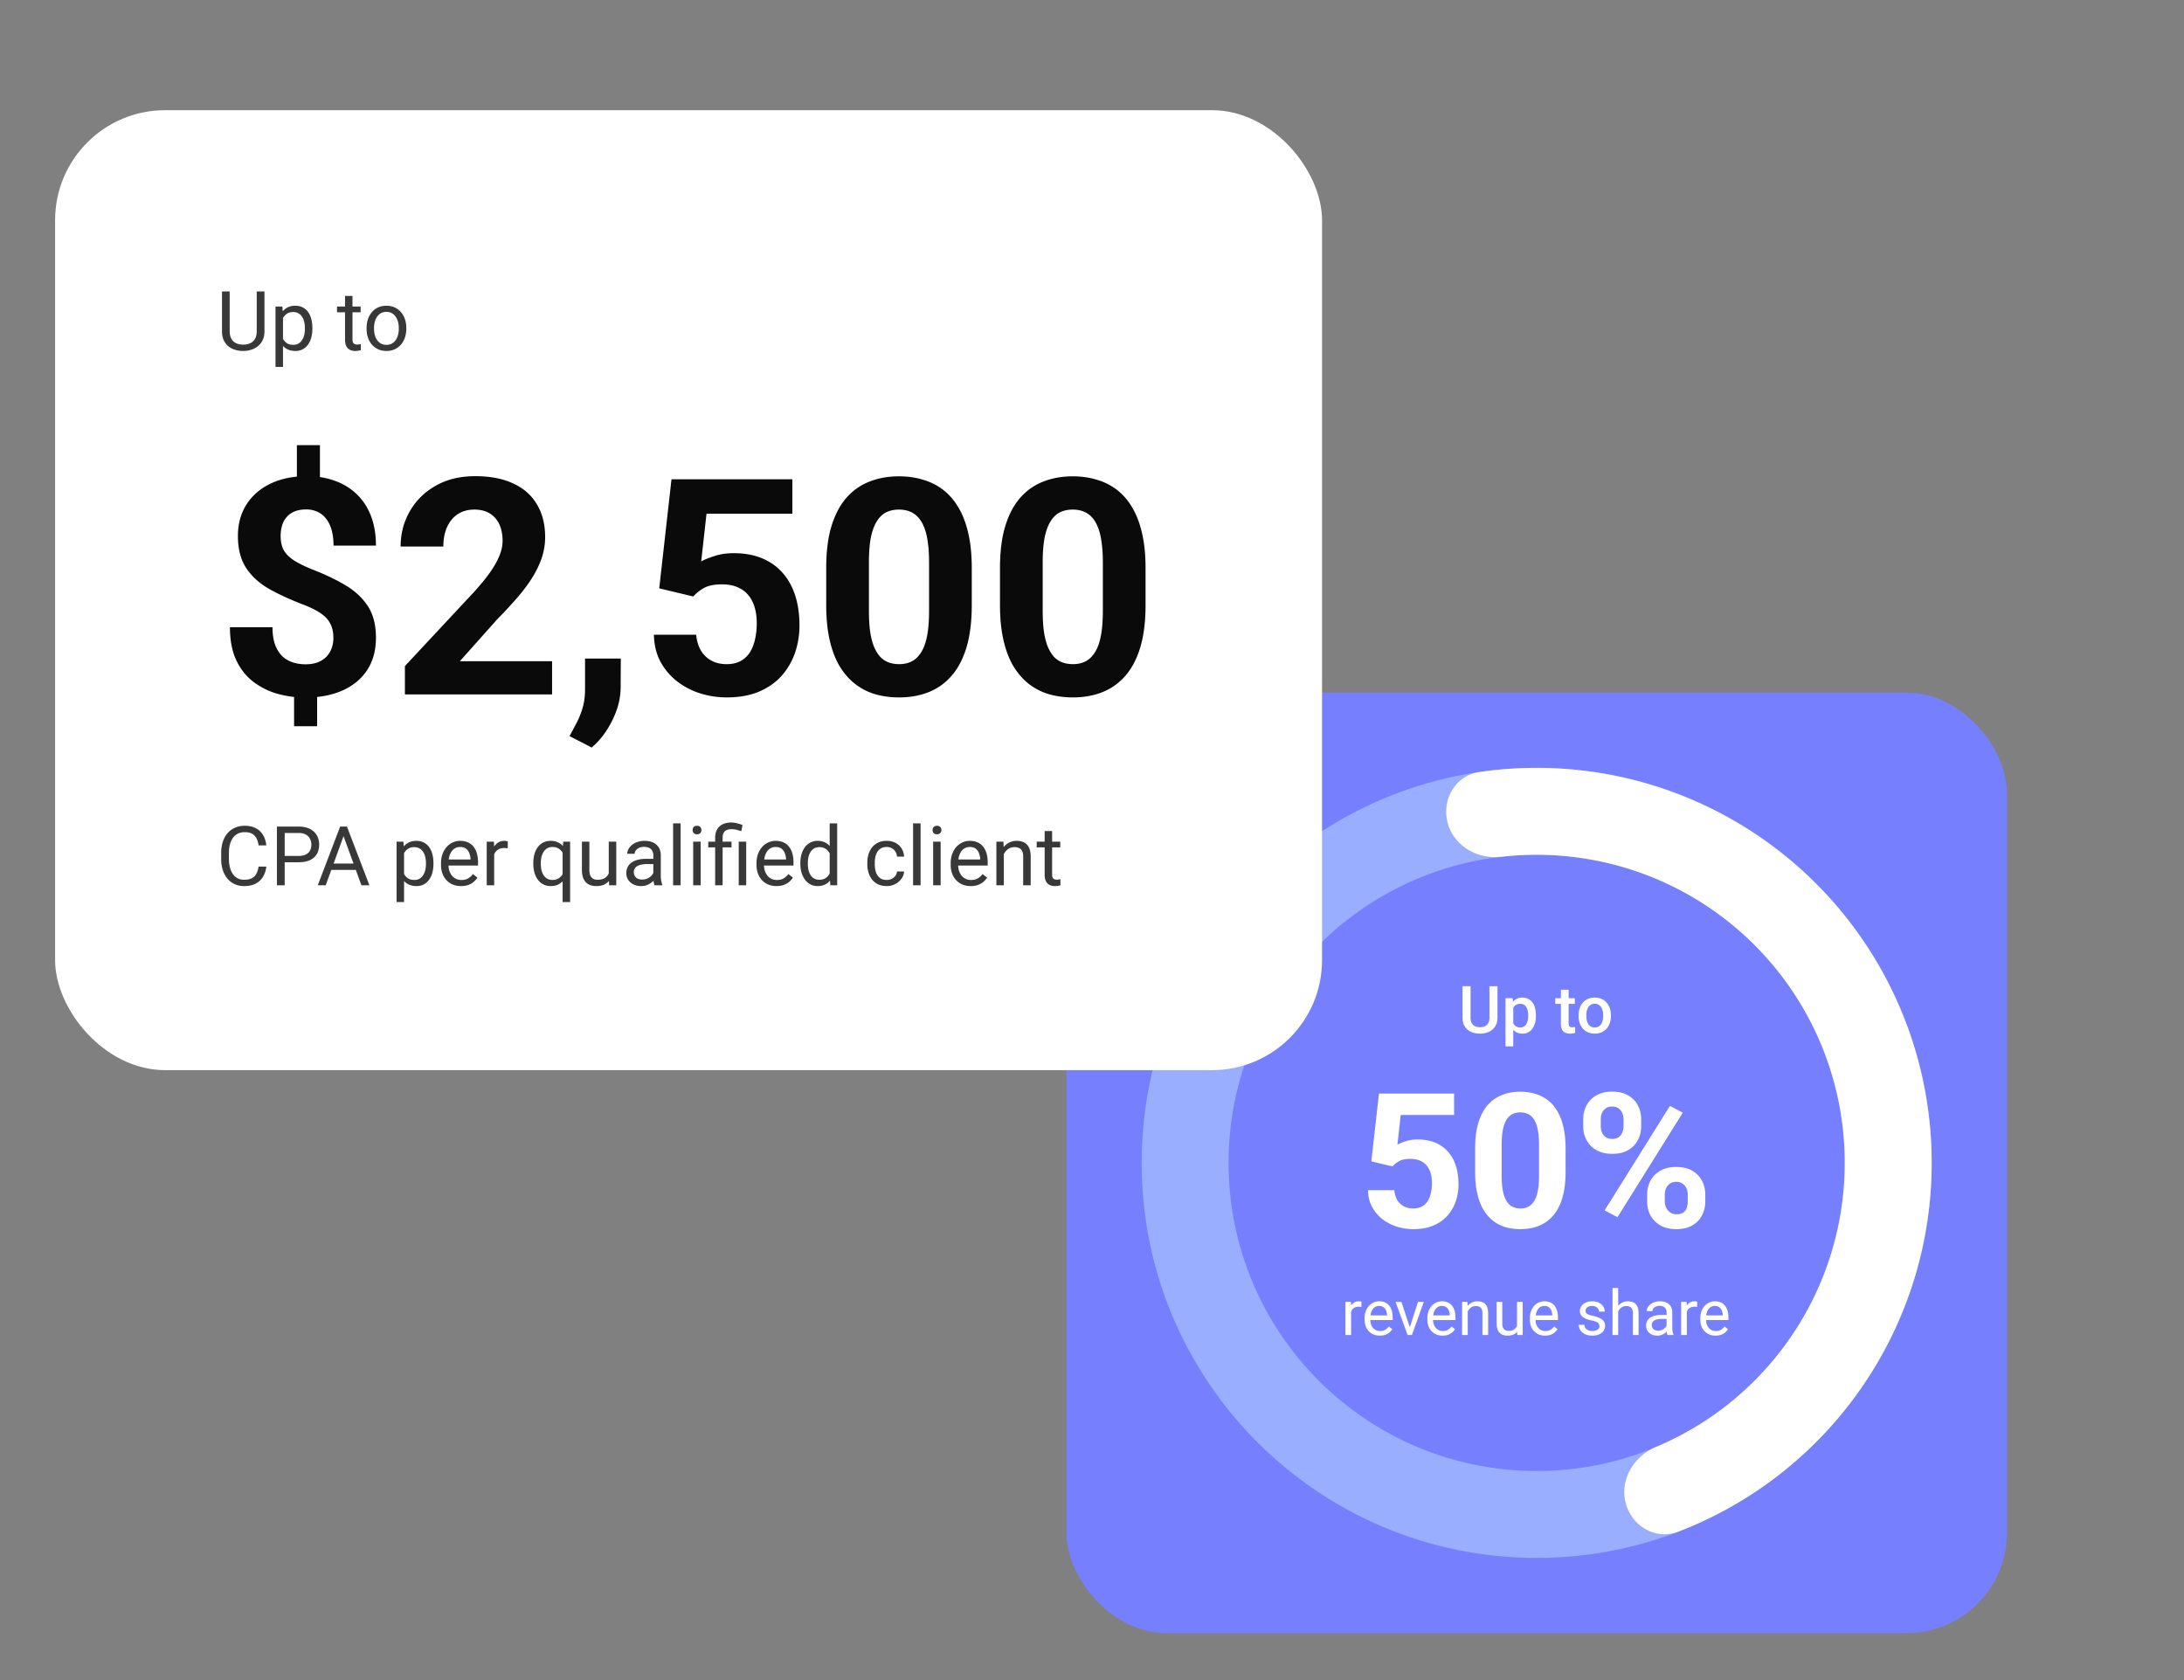 <svg xmlns="http://www.w3.org/2000/svg" width="555" height="427" fill="none" viewBox="0 0 555 427">
    <rect x="0" y="0" width="555" height="427" fill="#808080" stroke="none"/>
    <rect width="239" height="239" x="271" y="176" fill="#7680FF" rx="25.493"/>
    <path fill="#9AAEFF" d="M490.88 295.5c0 55.438-44.942 100.38-100.38 100.38S290.12 350.938 290.12 295.5s44.942-100.38 100.38-100.38 100.38 44.942 100.38 100.38m-178.676 0c0 43.242 35.054 78.297 78.296 78.297s78.296-35.055 78.296-78.297-35.054-78.296-78.296-78.296-78.296 35.054-78.296 78.296"/>
    <path fill="#fff" d="M367.876 209.074c-1.545-5.899 1.984-11.998 8.018-12.886a100.4 100.4 0 0 1 65.297 12.672 100.36 100.36 0 0 1 46.417 61.22 100.38 100.38 0 0 1-61.181 119.151c-5.694 2.182-11.759-1.405-13.303-7.305s2.03-11.862 7.654-14.221a78.3 78.3 0 0 0 47.288-61.537 78.293 78.293 0 0 0-66.899-88.234 78.3 78.3 0 0 0-19.652-.213c-6.057.7-12.095-2.747-13.639-8.647"/>
    <path fill="#fff" d="M378.498 250.603h2.042v7.948q0 1.356-.588 2.271a3.7 3.7 0 0 1-1.601 1.381q-1.005.457-2.247.457-1.282 0-2.287-.457a3.66 3.66 0 0 1-1.585-1.381q-.572-.915-.572-2.271v-7.948h2.043v7.948q0 .858.294 1.413.294.548.833.809t1.274.261 1.266-.261q.54-.261.834-.809.294-.555.294-1.413zm6.053 4.754v10.538h-1.969v-12.237h1.814zm5.759 2.638v.172q0 .964-.229 1.789a4.4 4.4 0 0 1-.661 1.43 3.05 3.05 0 0 1-1.071.939q-.636.335-1.47.335-.825 0-1.446-.302a3 3 0 0 1-1.037-.874 4.8 4.8 0 0 1-.687-1.324 8.6 8.6 0 0 1-.359-1.683v-.661a9 9 0 0 1 .359-1.765q.262-.792.687-1.364a2.9 2.9 0 0 1 1.037-.882q.613-.31 1.43-.311.833 0 1.478.327.646.32 1.087.915.44.588.661 1.421.22.826.221 1.838m-1.969.172v-.172a5.3 5.3 0 0 0-.114-1.135 3 3 0 0 0-.36-.931 1.76 1.76 0 0 0-.629-.621q-.375-.23-.906-.229-.523 0-.899.18-.375.171-.629.482a2.3 2.3 0 0 0-.392.727 4.3 4.3 0 0 0-.196.89v1.585q.098.589.335 1.078t.67.785q.441.286 1.127.286.53 0 .907-.229.376-.229.612-.629.246-.41.36-.94t.114-1.127m11.862-4.509v1.438h-4.983v-1.438zm-3.546-2.165h1.969v8.561q0 .408.114.629a.6.6 0 0 0 .335.286q.213.074.499.074a3 3 0 0 0 .392-.025q.188-.025.302-.049l.008 1.503a5 5 0 0 1-.572.131 4 4 0 0 1-.735.057q-.678 0-1.201-.237a1.77 1.77 0 0 1-.817-.792q-.294-.548-.294-1.454zm4.493 6.682v-.188q0-.956.278-1.772a4.2 4.2 0 0 1 .8-1.43 3.6 3.6 0 0 1 1.291-.947q.768-.344 1.732-.344.972 0 1.732.344.768.335 1.299.947.53.605.808 1.43.279.816.278 1.772v.188q0 .955-.278 1.773a4.2 4.2 0 0 1-.808 1.429 3.8 3.8 0 0 1-1.291.948q-.76.335-1.724.335-.972 0-1.74-.335a3.75 3.75 0 0 1-1.29-.948 4.2 4.2 0 0 1-.809-1.429 5.5 5.5 0 0 1-.278-1.773m1.969-.188v.188q0 .597.122 1.128.123.53.384.931.262.4.67.629.41.228.972.229.548 0 .948-.229.408-.229.67-.629.261-.4.384-.931.13-.531.13-1.128v-.188q0-.588-.13-1.111a2.9 2.9 0 0 0-.392-.939 1.9 1.9 0 0 0-.67-.637q-.4-.237-.956-.237t-.964.237a1.9 1.9 0 0 0-.662.637 3 3 0 0 0-.384.939 5 5 0 0 0-.122 1.111m-49.266 38.409-5.368-1.284 1.937-17.225h19.092v5.438h-13.56l-.84 7.539q.676-.396 2.053-.84 1.377-.467 3.081-.467 2.474 0 4.388.77a8.7 8.7 0 0 1 3.244 2.241q1.355 1.47 2.054 3.594.7 2.124.701 4.808 0 2.265-.701 4.318a10.7 10.7 0 0 1-2.124 3.641q-1.423 1.587-3.571 2.498-2.147.91-5.088.91-2.193 0-4.248-.654a11.7 11.7 0 0 1-3.664-1.937 10 10 0 0 1-2.591-3.104q-.957-1.844-1.003-4.201h6.675q.14 1.447.747 2.497a4.37 4.37 0 0 0 1.657 1.587q1.027.56 2.404.56 1.284 0 2.194-.49a3.96 3.96 0 0 0 1.47-1.353q.56-.887.817-2.054.28-1.191.28-2.568t-.326-2.497a5.3 5.3 0 0 0-1.004-1.937 4.44 4.44 0 0 0-1.727-1.261q-1.027-.443-2.404-.443-1.868 0-2.894.583a7 7 0 0 0-1.681 1.331m43.996-4.505v5.882q0 3.827-.817 6.605-.817 2.754-2.357 4.528a9.3 9.3 0 0 1-3.618 2.591q-2.101.84-4.668.84-2.054 0-3.828-.514a9.6 9.6 0 0 1-3.197-1.657q-1.4-1.12-2.428-2.824-1.003-1.727-1.54-4.108t-.537-5.461v-5.882q0-3.828.817-6.558.84-2.754 2.357-4.505 1.54-1.75 3.641-2.567 2.101-.84 4.668-.84 2.054 0 3.805.536a9.5 9.5 0 0 1 3.197 1.611q1.423 1.096 2.428 2.824 1.003 1.704 1.54 4.084.537 2.358.537 5.415m-6.745 6.769v-7.679q0-1.844-.211-3.221-.186-1.377-.583-2.334-.397-.98-.98-1.587a3.6 3.6 0 0 0-1.331-.887 4.7 4.7 0 0 0-1.657-.28q-1.143 0-2.03.443-.864.444-1.471 1.424-.607.957-.933 2.568-.304 1.587-.304 3.874v7.679q0 1.843.187 3.244.21 1.4.607 2.404.42.98.98 1.61.584.608 1.33.887a4.9 4.9 0 0 0 1.681.28q1.12 0 1.984-.443.887-.467 1.494-1.447.63-1.004.933-2.614.303-1.611.304-3.921m11.226-12.44v-1.798q0-1.937.84-3.524t2.474-2.544 4.015-.957q2.45 0 4.084.957 1.658.957 2.474 2.544.84 1.587.84 3.524v1.798q0 1.89-.84 3.477-.816 1.587-2.45 2.544t-4.038.957q-2.427 0-4.085-.957-1.634-.957-2.474-2.544t-.84-3.477m4.458-1.798v1.798q0 .816.303 1.563.327.725.981 1.191.676.443 1.633.443 1.004 0 1.634-.443.63-.466.934-1.191a4.1 4.1 0 0 0 .303-1.563v-1.798q0-.862-.327-1.587a2.6 2.6 0 0 0-.956-1.19q-.631-.467-1.634-.467-.935 0-1.587.467a2.73 2.73 0 0 0-.981 1.19 4.1 4.1 0 0 0-.303 1.587m11.787 20.913v-1.797q0-1.914.84-3.501.864-1.587 2.497-2.544 1.658-.957 4.061-.957 2.428 0 4.061.957 1.635.957 2.474 2.544.841 1.587.841 3.501v1.797q0 1.914-.841 3.501-.816 1.587-2.45 2.544t-4.038.957q-2.427 0-4.085-.957-1.656-.957-2.52-2.544-.84-1.587-.84-3.501m4.481-1.797v1.797a3.5 3.5 0 0 0 .373 1.587q.374.747 1.027 1.19.677.444 1.564.444 1.12 0 1.75-.444.63-.443.864-1.19a4.9 4.9 0 0 0 .257-1.587v-1.797q0-.84-.327-1.564a2.73 2.73 0 0 0-.98-1.19q-.63-.467-1.611-.467-.98 0-1.634.467-.63.443-.956 1.19a3.75 3.75 0 0 0-.327 1.564m4.574-20.796-16.594 26.561-3.268-1.727 16.595-26.561zm-84.288 49.406v7.095h-1.439v-8.418h1.401zm2.63-1.369-.008 1.338a2 2 0 0 0-.342-.047 4 4 0 0 0-.358-.016q-.498 0-.879.156a1.8 1.8 0 0 0-.646.436q-.264.28-.42.669a3.2 3.2 0 0 0-.194.84l-.405.233q0-.762.148-1.431a4 4 0 0 1 .474-1.183q.32-.52.81-.809.498-.295 1.182-.295.156 0 .358.039.202.03.28.07m4.668 8.62a4.1 4.1 0 0 1-1.595-.296 3.6 3.6 0 0 1-1.221-.848 3.8 3.8 0 0 1-.778-1.291 4.7 4.7 0 0 1-.273-1.634v-.327q0-1.027.304-1.828.303-.81.825-1.369a3.5 3.5 0 0 1 1.182-.848 3.4 3.4 0 0 1 1.369-.288q.903 0 1.556.311.662.311 1.082.871.42.552.622 1.307.202.747.202 1.634v.646h-6.286v-1.175h4.847v-.109a3.6 3.6 0 0 0-.233-1.089 1.95 1.95 0 0 0-.623-.871q-.428-.343-1.167-.343a1.96 1.96 0 0 0-1.61.817q-.296.405-.459.988a5 5 0 0 0-.164 1.346v.327q0 .599.164 1.128.17.52.49.918.327.396.786.622.467.226 1.058.226.762 0 1.291-.311a3.2 3.2 0 0 0 .926-.833l.871.693a4 4 0 0 1-.692.786q-.42.373-1.035.606-.606.234-1.439.234m7.407-1.455 2.302-7.119h1.471l-3.027 8.418h-.964zm-1.922-7.119 2.373 7.158.163 1.26h-.965l-3.049-8.418zm10.464 8.574a4.1 4.1 0 0 1-1.595-.296 3.6 3.6 0 0 1-1.221-.848 3.75 3.75 0 0 1-.778-1.291 4.7 4.7 0 0 1-.273-1.634v-.327q0-1.027.304-1.828.303-.81.824-1.369a3.5 3.5 0 0 1 1.183-.848 3.4 3.4 0 0 1 1.369-.288q.903 0 1.556.311.662.311 1.082.871.42.552.622 1.307.202.747.202 1.634v.646h-6.286v-1.175h4.847v-.109a3.6 3.6 0 0 0-.233-1.089 1.96 1.96 0 0 0-.623-.871q-.428-.343-1.167-.343a1.96 1.96 0 0 0-1.61.817q-.296.405-.459.988a5 5 0 0 0-.164 1.346v.327q0 .599.164 1.128.17.52.49.918.327.396.786.622.467.226 1.058.226.762 0 1.291-.311a3.2 3.2 0 0 0 .926-.833l.871.693a4 4 0 0 1-.692.786q-.42.373-1.035.606-.606.234-1.439.234m6.395-6.777v6.621h-1.439v-8.418h1.361zm-.342 2.093-.599-.023q.007-.864.256-1.595.25-.74.701-1.284t1.073-.84q.63-.303 1.393-.303.622 0 1.12.171.498.163.848.529.358.366.545.949.187.576.187 1.408v5.516h-1.448v-5.531q0-.662-.194-1.058a1.2 1.2 0 0 0-.568-.584q-.374-.187-.918-.187-.537 0-.98.226-.436.225-.755.622a3.1 3.1 0 0 0-.49.911 3.3 3.3 0 0 0-.171 1.073m12.86 2.583v-6.473h1.447v8.418h-1.377zm.272-1.774.599-.015q0 .84-.179 1.556-.17.708-.56 1.229-.389.522-1.019.817-.63.288-1.533.288-.614 0-1.128-.179a2.25 2.25 0 0 1-.871-.553q-.366-.373-.568-.972-.194-.599-.194-1.439v-5.431h1.439v5.446q0 .569.124.942.132.365.35.583.227.21.498.296.28.085.576.085.918 0 1.455-.35.537-.357.77-.957.241-.606.241-1.346m6.862 3.875a4.1 4.1 0 0 1-1.595-.296 3.6 3.6 0 0 1-1.221-.848 3.8 3.8 0 0 1-.778-1.291 4.7 4.7 0 0 1-.272-1.634v-.327q0-1.027.303-1.828.303-.81.825-1.369a3.5 3.5 0 0 1 1.182-.848 3.4 3.4 0 0 1 1.369-.288q.903 0 1.556.311.662.311 1.082.871.42.552.622 1.307.203.747.203 1.634v.646h-6.287v-1.175h4.847v-.109a3.6 3.6 0 0 0-.233-1.089 1.95 1.95 0 0 0-.623-.871q-.428-.343-1.167-.343a1.96 1.96 0 0 0-1.61.817q-.296.405-.459.988a5 5 0 0 0-.163 1.346v.327q0 .599.163 1.128.172.52.49.918.327.396.786.622.467.226 1.058.226.762 0 1.291-.311a3.2 3.2 0 0 0 .926-.833l.872.693a4 4 0 0 1-.693.786q-.42.373-1.035.606-.606.234-1.439.234m13.81-2.389q0-.31-.14-.575-.133-.272-.553-.491-.413-.225-1.245-.389a10 10 0 0 1-1.268-.35 3.8 3.8 0 0 1-.957-.49 2.05 2.05 0 0 1-.599-.677 1.9 1.9 0 0 1-.21-.91q0-.498.218-.941.226-.444.63-.786.412-.342.988-.537t1.284-.194q1.011 0 1.727.358.716.357 1.097.956.381.592.381 1.315h-1.439q0-.35-.21-.677a1.55 1.55 0 0 0-.599-.552q-.388-.218-.957-.218-.599 0-.973.187a1.25 1.25 0 0 0-.536.459 1.16 1.16 0 0 0-.086 1.011q.086.18.296.335.21.147.591.28.381.132.972.264 1.035.234 1.704.561.669.326.996.801.327.474.327 1.151 0 .553-.233 1.012-.226.459-.662.793a3.3 3.3 0 0 1-1.027.514 4.6 4.6 0 0 1-1.33.179q-1.113 0-1.883-.397t-1.167-1.027a2.46 2.46 0 0 1-.397-1.33h1.447q.031.591.343.941.31.342.762.49.451.14.895.14.59 0 .988-.155.405-.156.615-.428a1 1 0 0 0 .21-.623m4.769-9.717v11.95h-1.44v-11.95zm-.343 7.422-.599-.023a5.1 5.1 0 0 1 .257-1.595q.249-.74.7-1.284a3.12 3.12 0 0 1 2.467-1.143q.621 0 1.12.171.498.163.848.529.358.366.544.949.187.576.187 1.408v5.516h-1.447v-5.531q0-.662-.194-1.058a1.2 1.2 0 0 0-.568-.584q-.374-.187-.918-.187a2.14 2.14 0 0 0-.981.226 2.3 2.3 0 0 0-.754.622 3.1 3.1 0 0 0-.49.911 3.3 3.3 0 0 0-.172 1.073m12.643 3.089v-4.334q0-.498-.202-.863a1.33 1.33 0 0 0-.592-.576q-.396-.202-.98-.202-.544 0-.957.187-.404.186-.638.49-.226.303-.226.653h-1.439q0-.451.234-.894.233-.444.669-.802a3.4 3.4 0 0 1 1.058-.576 4.2 4.2 0 0 1 1.385-.217q.918 0 1.618.311.708.31 1.105.941.404.622.404 1.564v3.921q0 .42.07.895.078.474.226.817v.124h-1.502a2.7 2.7 0 0 1-.171-.661 5.4 5.4 0 0 1-.062-.778m.249-3.664.015 1.011h-1.455q-.614 0-1.096.101a2.5 2.5 0 0 0-.81.288q-.326.195-.498.49a1.3 1.3 0 0 0-.171.677q0 .397.179.723.18.327.537.522.366.186.895.186.661 0 1.167-.28.505-.28.801-.684.303-.405.327-.786l.614.692a2.1 2.1 0 0 1-.295.724 3.5 3.5 0 0 1-.646.762 3.5 3.5 0 0 1-.949.599 3.1 3.1 0 0 1-1.229.234q-.856 0-1.502-.335a2.6 2.6 0 0 1-.996-.894 2.4 2.4 0 0 1-.35-1.269q0-.677.265-1.19.264-.52.762-.864a3.7 3.7 0 0 1 1.198-.529 6.3 6.3 0 0 1 1.564-.178zm4.893-1.992v7.095h-1.439v-8.418h1.4zm2.63-1.369-.008 1.338a2 2 0 0 0-.342-.047 4 4 0 0 0-.358-.016q-.498 0-.879.156-.382.156-.646.436t-.42.669a3.2 3.2 0 0 0-.194.84l-.405.233q0-.762.148-1.431a4 4 0 0 1 .474-1.183q.32-.52.809-.809.498-.295 1.183-.295.156 0 .358.039.202.03.28.07m4.668 8.62a4.1 4.1 0 0 1-1.595-.296 3.6 3.6 0 0 1-1.221-.848 3.75 3.75 0 0 1-.778-1.291 4.7 4.7 0 0 1-.273-1.634v-.327q0-1.027.304-1.828.303-.81.824-1.369a3.5 3.5 0 0 1 1.183-.848 3.4 3.4 0 0 1 1.369-.288q.903 0 1.556.311.662.311 1.082.871.42.552.622 1.307.202.747.202 1.634v.646h-6.286v-1.175h4.847v-.109a3.6 3.6 0 0 0-.233-1.089 1.96 1.96 0 0 0-.623-.871q-.428-.343-1.167-.343a1.96 1.96 0 0 0-1.61.817q-.296.405-.459.988a5 5 0 0 0-.164 1.346v.327q0 .599.164 1.128.17.52.49.918.327.396.786.622.467.226 1.058.226.763 0 1.291-.311a3.2 3.2 0 0 0 .926-.833l.871.693a4 4 0 0 1-.692.786q-.42.373-1.035.606-.606.234-1.439.234"/>
    <rect width="321.957" height="243.935" x="14" y="28" fill="#fff" rx="27.966"/>
    <path fill="#383838" d="M65.24 74.066h1.967v10.088q0 1.68-.748 2.796a4.67 4.67 0 0 1-1.987 1.68q-1.229.553-2.673.553-1.515 0-2.745-.553a4.5 4.5 0 0 1-1.935-1.68q-.707-1.116-.707-2.796V74.066h1.956v10.088q0 1.168.43 1.926.43.757 1.199 1.126.779.369 1.802.369 1.034 0 1.803-.369a2.68 2.68 0 0 0 1.208-1.126q.43-.758.43-1.926zm6.678 5.96V93.24h-1.905V77.897h1.741zm7.466 3.32v.214a8.4 8.4 0 0 1-.287 2.243 5.5 5.5 0 0 1-.84 1.782q-.543.758-1.341 1.178-.8.42-1.834.42-1.055 0-1.863-.348a3.7 3.7 0 0 1-1.373-1.014 5.2 5.2 0 0 1-.901-1.598 9.3 9.3 0 0 1-.45-2.1v-1.147a9.6 9.6 0 0 1 .46-2.201q.338-.974.891-1.66.564-.697 1.362-1.054.799-.37 1.844-.37t1.853.41q.81.4 1.363 1.148t.83 1.792q.286 1.035.286 2.304m-1.905.214v-.215q0-.83-.174-1.556a3.9 3.9 0 0 0-.543-1.291 2.6 2.6 0 0 0-.922-.88q-.562-.329-1.341-.328-.717 0-1.25.245a2.7 2.7 0 0 0-.89.666 3.5 3.5 0 0 0-.605.942q-.225.523-.338 1.086v2.652q.205.717.574 1.352.368.626.983 1.014.615.38 1.546.38.769 0 1.321-.318.564-.328.922-.891a4 4 0 0 0 .543-1.29 6.8 6.8 0 0 0 .174-1.568m14.164-5.663v1.454h-5.991v-1.454zm-3.963-2.694h1.894v11.03q0 .564.174.85a.83.83 0 0 0 .451.38q.276.091.594.092.235 0 .492-.042.265-.051.4-.081l.01 1.546q-.226.072-.595.133-.359.072-.87.072-.697 0-1.28-.277-.584-.276-.932-.921-.338-.656-.338-1.762zm5.479 8.357v-.235q0-1.2.348-2.223a5.3 5.3 0 0 1 1.004-1.792 4.5 4.5 0 0 1 1.587-1.188q.932-.43 2.09-.43 1.167 0 2.099.43.942.42 1.598 1.188a5.2 5.2 0 0 1 1.014 1.792q.348 1.025.348 2.223v.235q0 1.2-.348 2.223a5.4 5.4 0 0 1-1.014 1.792 4.6 4.6 0 0 1-1.588 1.188q-.92.42-2.09.42-1.166 0-2.099-.42a4.75 4.75 0 0 1-1.597-1.188 5.4 5.4 0 0 1-1.004-1.792 6.9 6.9 0 0 1-.348-2.223m1.894-.235v.235q0 .83.195 1.567.194.728.584 1.29.399.564.993.892.594.317 1.383.317.779 0 1.362-.317.594-.328.983-.891.39-.564.584-1.29a5.8 5.8 0 0 0 .205-1.568v-.235q0-.82-.205-1.547a4 4 0 0 0-.594-1.3 2.8 2.8 0 0 0-.983-.902q-.585-.327-1.373-.327-.778 0-1.372.327-.584.329-.983.902a4.1 4.1 0 0 0-.584 1.3q-.195.727-.195 1.547"/>
    <path fill="#0A0A0A" d="M81.303 113.117v11.077h-5.859v-11.077zm-.714 61.322v10.102h-5.858v-10.102zm4.13-12.317q0-2.14-.788-3.642-.75-1.502-2.478-2.666-1.69-1.165-4.582-2.254-4.88-1.877-8.6-3.98-3.68-2.14-5.745-5.295-2.064-3.192-2.065-8.074 0-4.656 2.216-8.074 2.215-3.417 6.12-5.257 3.945-1.877 9.163-1.877 3.98 0 7.21 1.201 3.23 1.164 5.558 3.455 2.329 2.253 3.568 5.52t1.239 7.473H84.757q0-2.253-.488-3.98-.487-1.728-1.427-2.892a5.6 5.6 0 0 0-2.178-1.727q-1.277-.601-2.816-.601-2.291 0-3.755.901a5.33 5.33 0 0 0-2.141 2.441q-.639 1.502-.638 3.455 0 1.915.676 3.342.713 1.426 2.44 2.629 1.728 1.164 4.732 2.403 4.882 1.878 8.562 4.056t5.745 5.332q2.066 3.155 2.066 8.036 0 4.845-2.253 8.262-2.253 3.38-6.309 5.182-4.056 1.765-9.388 1.765-3.455 0-6.872-.901a18.5 18.5 0 0 1-6.196-3.005q-2.78-2.064-4.431-5.482-1.653-3.454-1.653-8.487h10.815q0 2.742.714 4.581.713 1.803 1.877 2.892a7.2 7.2 0 0 0 2.704 1.502q1.502.45 3.042.451 2.403 0 3.943-.864 1.577-.864 2.366-2.366.826-1.54.826-3.455m55.578 5.896v8.449h-37.402v-7.21l17.687-18.964q2.667-2.966 4.206-5.219 1.54-2.291 2.216-4.094.713-1.839.713-3.492 0-2.478-.826-4.243-.826-1.803-2.441-2.779-1.577-.977-3.905-.977-2.48 0-4.281 1.202-1.765 1.201-2.704 3.342-.901 2.14-.901 4.844h-10.853q0-4.881 2.328-8.937 2.329-4.093 6.572-6.497 4.244-2.44 10.064-2.44 5.745 0 9.689 1.877 3.98 1.84 6.008 5.333 2.065 3.455 2.065 8.261 0 2.704-.863 5.295-.864 2.554-2.479 5.107-1.577 2.516-3.83 5.107a116 116 0 0 1-4.995 5.37l-9.5 10.665zm17.462-.676-.038 7.248q0 4.168-2.102 8.411-2.066 4.244-5.258 6.948l-5.633-2.892q.94-1.727 1.84-3.455a20.7 20.7 0 0 0 1.503-3.793q.6-2.064.6-4.694v-7.773zm18.401-15.772-8.637-2.065 3.116-27.714h30.718v8.75H179.54l-1.352 12.129q1.09-.638 3.305-1.352 2.215-.75 4.957-.751 3.98 0 7.06 1.24t5.22 3.605q2.178 2.365 3.304 5.783 1.127 3.417 1.127 7.735 0 3.643-1.127 6.948a17.3 17.3 0 0 1-3.417 5.858q-2.29 2.553-5.746 4.018-3.455 1.464-8.186 1.464-3.53 0-6.834-1.051a18.8 18.8 0 0 1-5.896-3.117 16.05 16.05 0 0 1-4.168-4.994q-1.54-2.967-1.615-6.76h10.74q.225 2.329 1.201 4.018a7.05 7.05 0 0 0 2.667 2.554q1.651.901 3.867.901 2.066 0 3.53-.789a6.4 6.4 0 0 0 2.366-2.178q.901-1.426 1.315-3.304.45-1.916.45-4.131t-.526-4.018-1.614-3.117q-1.09-1.314-2.779-2.028-1.653-.713-3.868-.713-3.004 0-4.657.939-1.614.939-2.703 2.14m70.786-7.247v9.463q0 6.158-1.315 10.627-1.314 4.43-3.792 7.285-2.442 2.817-5.821 4.168-3.38 1.352-7.51 1.352-3.305 0-6.159-.826a15.5 15.5 0 0 1-5.145-2.666q-2.253-1.803-3.905-4.544-1.615-2.779-2.479-6.609-.863-3.831-.863-8.787v-9.463q0-6.16 1.314-10.553 1.352-4.431 3.793-7.247 2.478-2.817 5.858-4.131 3.38-1.352 7.51-1.352 3.306 0 6.121.864a15.3 15.3 0 0 1 5.145 2.591q2.29 1.765 3.906 4.544 1.614 2.741 2.478 6.571.864 3.793.864 8.713m-10.853 10.89v-12.355q0-2.967-.338-5.182-.3-2.216-.939-3.755-.638-1.578-1.577-2.554a5.74 5.74 0 0 0-2.14-1.427q-1.202-.45-2.667-.451-1.839 0-3.267.714-1.389.714-2.365 2.291-.977 1.54-1.502 4.13-.489 2.554-.489 6.234v12.355q0 2.966.301 5.219.338 2.254.976 3.868.676 1.578 1.577 2.591a5.74 5.74 0 0 0 2.141 1.427q1.239.451 2.704.451 1.801 0 3.192-.713 1.427-.751 2.403-2.329 1.014-1.614 1.502-4.206.488-2.59.488-6.308m55.014-10.89v9.463q0 6.158-1.314 10.627-1.315 4.43-3.793 7.285-2.44 2.817-5.82 4.168-3.38 1.352-7.511 1.352-3.305 0-6.158-.826a15.5 15.5 0 0 1-5.145-2.666q-2.253-1.803-3.906-4.544-1.614-2.779-2.478-6.609t-.864-8.787v-9.463q0-6.16 1.315-10.553 1.352-4.431 3.792-7.247 2.479-2.817 5.859-4.131 3.38-1.352 7.51-1.352 3.304 0 6.121.864a15.3 15.3 0 0 1 5.145 2.591q2.29 1.765 3.905 4.544 1.615 2.741 2.479 6.571.863 3.793.863 8.713m-10.852 10.89v-12.355q0-2.967-.338-5.182-.301-2.216-.939-3.755-.639-1.578-1.577-2.554a5.74 5.74 0 0 0-2.141-1.427q-1.202-.45-2.666-.451-1.84 0-3.267.714-1.39.714-2.366 2.291-.976 1.54-1.502 4.13-.488 2.554-.488 6.234v12.355q0 2.966.3 5.219.339 2.254.977 3.868.675 1.578 1.577 2.591a5.74 5.74 0 0 0 2.14 1.427q1.24.451 2.704.451 1.803 0 3.192-.713 1.427-.751 2.403-2.329 1.014-1.614 1.502-4.206.489-2.59.489-6.308"/>
    <path fill="#383838" d="M65.712 220.215h1.966q-.153 1.413-.81 2.529-.654 1.117-1.853 1.772-1.199.645-2.99.645-1.311 0-2.387-.491a5.3 5.3 0 0 1-1.833-1.393q-.768-.912-1.188-2.182-.41-1.28-.41-2.847v-1.485q0-1.566.41-2.837.42-1.28 1.198-2.191a5.3 5.3 0 0 1 1.895-1.403q1.106-.492 2.489-.492 1.69 0 2.857.635a4.55 4.55 0 0 1 1.813 1.762q.656 1.115.809 2.591h-1.966q-.144-1.045-.533-1.793a2.77 2.77 0 0 0-1.106-1.167q-.717-.41-1.874-.41-.994 0-1.752.379a3.5 3.5 0 0 0-1.26 1.075q-.502.697-.757 1.67a8.5 8.5 0 0 0-.256 2.161v1.505q0 1.096.225 2.059.236.963.707 1.69.47.727 1.198 1.147.727.41 1.72.409 1.26 0 2.008-.399a2.6 2.6 0 0 0 1.127-1.147q.388-.748.552-1.792m10.16-1.106h-3.985v-1.608h3.984q1.157 0 1.874-.369t1.045-1.024q.338-.656.338-1.495 0-.769-.338-1.444-.328-.676-1.045-1.086-.717-.42-1.874-.42h-3.523v13.294H70.37v-14.912h5.5q1.69 0 2.858.584 1.167.583 1.771 1.618.605 1.024.605 2.345 0 1.434-.605 2.448-.604 1.014-1.772 1.546-1.167.523-2.857.523m11.838-7.743-4.936 13.591h-2.018l5.684-14.912h1.301zm4.138 13.591L86.9 211.366l-.03-1.321h1.3l5.705 14.912zm-.256-5.521v1.619h-8.378v-1.619zm11.091-3.431v13.212h-1.904v-15.342h1.741zm7.467 3.319v.215q0 1.208-.287 2.243a5.5 5.5 0 0 1-.84 1.782 3.8 3.8 0 0 1-1.342 1.177q-.798.42-1.833.42-1.054 0-1.864-.348a3.7 3.7 0 0 1-1.372-1.014 5.2 5.2 0 0 1-.901-1.597 9.2 9.2 0 0 1-.451-2.1v-1.147a9.6 9.6 0 0 1 .461-2.202q.337-.974.891-1.659a3.65 3.65 0 0 1 1.362-1.055q.799-.369 1.843-.369t1.854.41q.81.4 1.362 1.147.553.748.83 1.792.287 1.035.287 2.305m-1.905.215v-.215a6.7 6.7 0 0 0-.174-1.557 3.9 3.9 0 0 0-.543-1.29 2.6 2.6 0 0 0-.922-.881q-.564-.328-1.342-.328-.717 0-1.249.246a2.7 2.7 0 0 0-.891.666 3.5 3.5 0 0 0-.604.942q-.226.522-.338 1.085v2.653q.204.717.573 1.352.37.624.983 1.014.615.378 1.547.379.768 0 1.321-.318.564-.327.922-.891.368-.563.543-1.29a6.8 6.8 0 0 0 .174-1.567m8.92 5.622q-1.157 0-2.1-.389a4.75 4.75 0 0 1-1.607-1.116 5 5 0 0 1-1.025-1.7 6.2 6.2 0 0 1-.358-2.151v-.43q0-1.352.399-2.407.4-1.065 1.086-1.802a4.6 4.6 0 0 1 1.557-1.117 4.5 4.5 0 0 1 1.802-.379q1.188 0 2.049.41.87.41 1.423 1.147.553.727.819 1.721.267.983.267 2.15v.85H113.2v-1.546h6.38v-.143a4.7 4.7 0 0 0-.307-1.434 2.57 2.57 0 0 0-.82-1.147q-.562-.451-1.536-.451-.645 0-1.188.277a2.5 2.5 0 0 0-.932.798 4 4 0 0 0-.604 1.301q-.215.768-.215 1.772v.43q0 .789.215 1.485.225.686.645 1.209.43.522 1.035.819.614.297 1.392.297 1.004 0 1.701-.41a4.2 4.2 0 0 0 1.218-1.096l1.147.912a5.3 5.3 0 0 1-.911 1.034 4.4 4.4 0 0 1-1.362.799q-.799.307-1.895.307m8.419-9.545v9.341h-1.895v-11.082h1.843zm3.461-1.802-.01 1.761a3 3 0 0 0-.451-.061 5 5 0 0 0-.471-.021q-.656 0-1.157.205a2.4 2.4 0 0 0-.85.574 2.8 2.8 0 0 0-.553.88q-.195.502-.256 1.107l-.533.307q0-1.003.195-1.885a5.1 5.1 0 0 1 .625-1.556 3.04 3.04 0 0 1 1.065-1.065q.656-.39 1.556-.39.206 0 .471.052.267.04.369.092m13.929 15.403v-13.212l.164-2.13h1.741v15.342zm-7.446-9.678v-.215q0-1.27.297-2.305.297-1.044.871-1.792a3.9 3.9 0 0 1 1.382-1.147q.82-.41 1.864-.41 1.046 0 1.833.369.8.359 1.352 1.055.564.685.891 1.659t.451 2.202v.942a9.7 9.7 0 0 1-.44 2.192q-.329.974-.891 1.659a3.7 3.7 0 0 1-1.363 1.055q-.798.358-1.853.358-1.025 0-1.844-.42-.809-.419-1.382-1.177a5.7 5.7 0 0 1-.871-1.782 8.1 8.1 0 0 1-.297-2.243m1.905-.215v.215q0 .83.174 1.567.174.727.533 1.29.368.564.921.891.564.318 1.332.318.942 0 1.567-.41a3.1 3.1 0 0 0 1.014-1.075q.379-.676.583-1.444v-2.469a5 5 0 0 0-.358-1.095 3.5 3.5 0 0 0-.615-.953 2.7 2.7 0 0 0-.921-.676q-.533-.256-1.25-.256-.779 0-1.341.328a2.7 2.7 0 0 0-.932.901 4.2 4.2 0 0 0-.533 1.301 6.8 6.8 0 0 0-.174 1.567m17.267 3.072v-8.521h1.905v11.082h-1.813zm.359-2.335.788-.02q0 1.106-.235 2.048a4.4 4.4 0 0 1-.738 1.618 3.5 3.5 0 0 1-1.341 1.075q-.83.38-2.018.379a4.5 4.5 0 0 1-1.485-.235 3 3 0 0 1-1.147-.727q-.481-.492-.748-1.281-.256-.788-.256-1.894v-7.149h1.895v7.169q0 .748.164 1.24.174.48.461.768.297.276.655.389.37.112.758.112 1.209 0 1.915-.46a2.63 2.63 0 0 0 1.014-1.26 4.8 4.8 0 0 0 .318-1.772m10.968 3.001v-5.705q0-.656-.266-1.136a1.74 1.74 0 0 0-.778-.758q-.523-.267-1.291-.267-.717 0-1.259.246a2.2 2.2 0 0 0-.84.645 1.4 1.4 0 0 0-.297.861h-1.895q0-.594.307-1.178.308-.584.881-1.055a4.4 4.4 0 0 1 1.393-.758 5.5 5.5 0 0 1 1.823-.287q1.209 0 2.13.41a3.2 3.2 0 0 1 1.454 1.239q.533.82.533 2.059v5.162q0 .553.092 1.177.103.625.297 1.076v.164h-1.976a3.5 3.5 0 0 1-.226-.871 7 7 0 0 1-.082-1.024m.328-4.824.021 1.331h-1.916q-.808 0-1.444.134-.634.123-1.065.379-.43.255-.655.645a1.7 1.7 0 0 0-.226.891q0 .523.236.952.236.43.707.686.481.246 1.177.246.871 0 1.537-.368a3.2 3.2 0 0 0 1.055-.902q.399-.533.43-1.034l.809.911q-.072.43-.389.953a4.57 4.57 0 0 1-2.1 1.792q-.717.307-1.618.307-1.127 0-1.977-.44a3.4 3.4 0 0 1-1.311-1.178 3.1 3.1 0 0 1-.46-1.669q0-.89.348-1.567a3 3 0 0 1 1.003-1.137q.655-.46 1.578-.696a8.3 8.3 0 0 1 2.058-.236zm6.606-9.012v15.731h-1.905v-15.731zm5.1 4.649v11.082h-1.905v-11.082zm-2.048-2.939q0-.461.276-.778.288-.318.84-.318.543 0 .83.318.297.317.297.778 0 .44-.297.758-.287.307-.83.307-.552 0-.84-.307a1.12 1.12 0 0 1-.276-.758m7.62 14.021h-1.895v-12.045q0-1.259.491-2.13a3.2 3.2 0 0 1 1.404-1.321q.911-.45 2.161-.451.736 0 1.444.185.706.174 1.454.44l-.318 1.598a10 10 0 0 0-1.095-.348 5 5 0 0 0-1.352-.174q-1.22 0-1.762.553-.532.542-.532 1.648zm2.263-11.082v1.454h-5.909v-1.454zm3.728 0v11.082h-1.895v-11.082zm7.712 11.286q-1.158 0-2.1-.389a4.8 4.8 0 0 1-1.608-1.116 5 5 0 0 1-1.024-1.7 6.2 6.2 0 0 1-.358-2.151v-.43q0-1.352.399-2.407.399-1.065 1.086-1.802a4.65 4.65 0 0 1 1.556-1.117 4.5 4.5 0 0 1 1.803-.379q1.188 0 2.048.41a3.7 3.7 0 0 1 1.424 1.147q.554.727.819 1.721.267.983.266 2.15v.85h-8.275v-1.546h6.381v-.143a4.8 4.8 0 0 0-.307-1.434 2.57 2.57 0 0 0-.82-1.147q-.562-.451-1.536-.451-.645 0-1.188.277a2.5 2.5 0 0 0-.932.798 4 4 0 0 0-.604 1.301q-.215.768-.215 1.772v.43q0 .789.215 1.485.225.686.645 1.209.43.522 1.034.819.615.297 1.393.297 1.004 0 1.7-.41a4.2 4.2 0 0 0 1.219-1.096l1.147.912a5.3 5.3 0 0 1-.911 1.034 4.4 4.4 0 0 1-1.363.799q-.799.307-1.894.307m13.508-2.355v-13.58h1.905v15.731h-1.741zm-7.455-3.267v-.215q0-1.27.307-2.305.317-1.044.891-1.792.584-.748 1.382-1.147a3.94 3.94 0 0 1 1.803-.41q1.044 0 1.823.369.789.359 1.331 1.055.553.685.871 1.659t.44 2.202v.942a9.7 9.7 0 0 1-.44 2.192q-.318.974-.871 1.659a3.65 3.65 0 0 1-1.331 1.055q-.788.358-1.844.358-.972 0-1.782-.42a4.2 4.2 0 0 1-1.382-1.177 5.7 5.7 0 0 1-.891-1.782 7.9 7.9 0 0 1-.307-2.243m1.904-.215v.215q0 .83.164 1.556.174.727.533 1.281t.911.87q.553.307 1.322.307.942 0 1.546-.399.615-.4.983-1.055a6 6 0 0 0 .574-1.423v-2.469a5.5 5.5 0 0 0-.359-1.085 3.3 3.3 0 0 0-.594-.942 2.6 2.6 0 0 0-.891-.666q-.522-.246-1.239-.246-.778 0-1.342.328a2.6 2.6 0 0 0-.911.881 4 4 0 0 0-.533 1.29 7 7 0 0 0-.164 1.557m20.043 4.281q.676 0 1.25-.277.573-.276.942-.758.369-.491.42-1.116h1.802a3.4 3.4 0 0 1-.665 1.833 4.54 4.54 0 0 1-1.588 1.362 4.6 4.6 0 0 1-2.161.512q-1.25 0-2.181-.44a4.3 4.3 0 0 1-1.537-1.209 5.4 5.4 0 0 1-.911-1.761 7.4 7.4 0 0 1-.297-2.12v-.43q0-1.117.297-2.11.308-1.004.911-1.772.615-.768 1.537-1.208.931-.441 2.181-.441 1.3 0 2.274.533a3.9 3.9 0 0 1 1.526 1.434q.563.901.614 2.048h-1.802a2.7 2.7 0 0 0-.389-1.239 2.43 2.43 0 0 0-.902-.881q-.563-.338-1.321-.338-.87 0-1.464.348-.584.339-.932.922a4.3 4.3 0 0 0-.492 1.28 7 7 0 0 0-.143 1.424v.43q0 .727.143 1.434.144.707.481 1.28.348.573.932.922.594.338 1.475.338m8.603-14.379v15.731h-1.905v-15.731zm5.1 4.649v11.082h-1.905v-11.082zm-2.048-2.939q0-.461.277-.778.287-.318.839-.318.543 0 .83.318.297.317.297.778 0 .44-.297.758-.287.307-.83.307-.552 0-.839-.307a1.12 1.12 0 0 1-.277-.758m9.688 14.225q-1.157 0-2.099-.389a4.8 4.8 0 0 1-1.608-1.116 5 5 0 0 1-1.024-1.7 6.2 6.2 0 0 1-.359-2.151v-.43q0-1.352.4-2.407.4-1.065 1.085-1.802a4.7 4.7 0 0 1 1.557-1.117 4.5 4.5 0 0 1 1.803-.379q1.188 0 2.048.41.87.41 1.424 1.147.552.727.819 1.721.266.983.266 2.15v.85h-8.275v-1.546h6.38v-.143a4.7 4.7 0 0 0-.307-1.434 2.57 2.57 0 0 0-.819-1.147q-.564-.451-1.536-.451-.645 0-1.188.277a2.5 2.5 0 0 0-.932.798q-.39.533-.605 1.301t-.215 1.772v.43q0 .789.215 1.485.226.686.646 1.209.43.522 1.034.819.615.297 1.393.297 1.004 0 1.7-.41a4.2 4.2 0 0 0 1.219-1.096l1.147.912a5.3 5.3 0 0 1-.912 1.034 4.3 4.3 0 0 1-1.362.799q-.798.307-1.895.307m8.419-8.92v8.716h-1.895v-11.082h1.793zm-.451 2.755-.788-.031a6.7 6.7 0 0 1 .338-2.099 5.2 5.2 0 0 1 .922-1.69 4.1 4.1 0 0 1 1.413-1.106 4.2 4.2 0 0 1 1.833-.4 4.5 4.5 0 0 1 1.475.226q.656.215 1.116.696.471.481.717 1.25.246.758.246 1.853v7.262h-1.905v-7.282q0-.871-.256-1.393a1.58 1.58 0 0 0-.748-.768q-.49-.246-1.208-.246a2.8 2.8 0 0 0-1.291.297 3.1 3.1 0 0 0-.993.819 4.1 4.1 0 0 0-.645 1.199 4.4 4.4 0 0 0-.226 1.413m14.789-5.121v1.454h-5.991v-1.454zm-3.963-2.693h1.894v11.03q0 .563.174.85a.84.84 0 0 0 .451.379q.276.092.594.092.236 0 .492-.041.266-.05.399-.082l.01 1.547q-.225.071-.594.133a4.6 4.6 0 0 1-.87.071q-.696 0-1.28-.276t-.932-.922q-.339-.655-.338-1.761z"/>
</svg>
